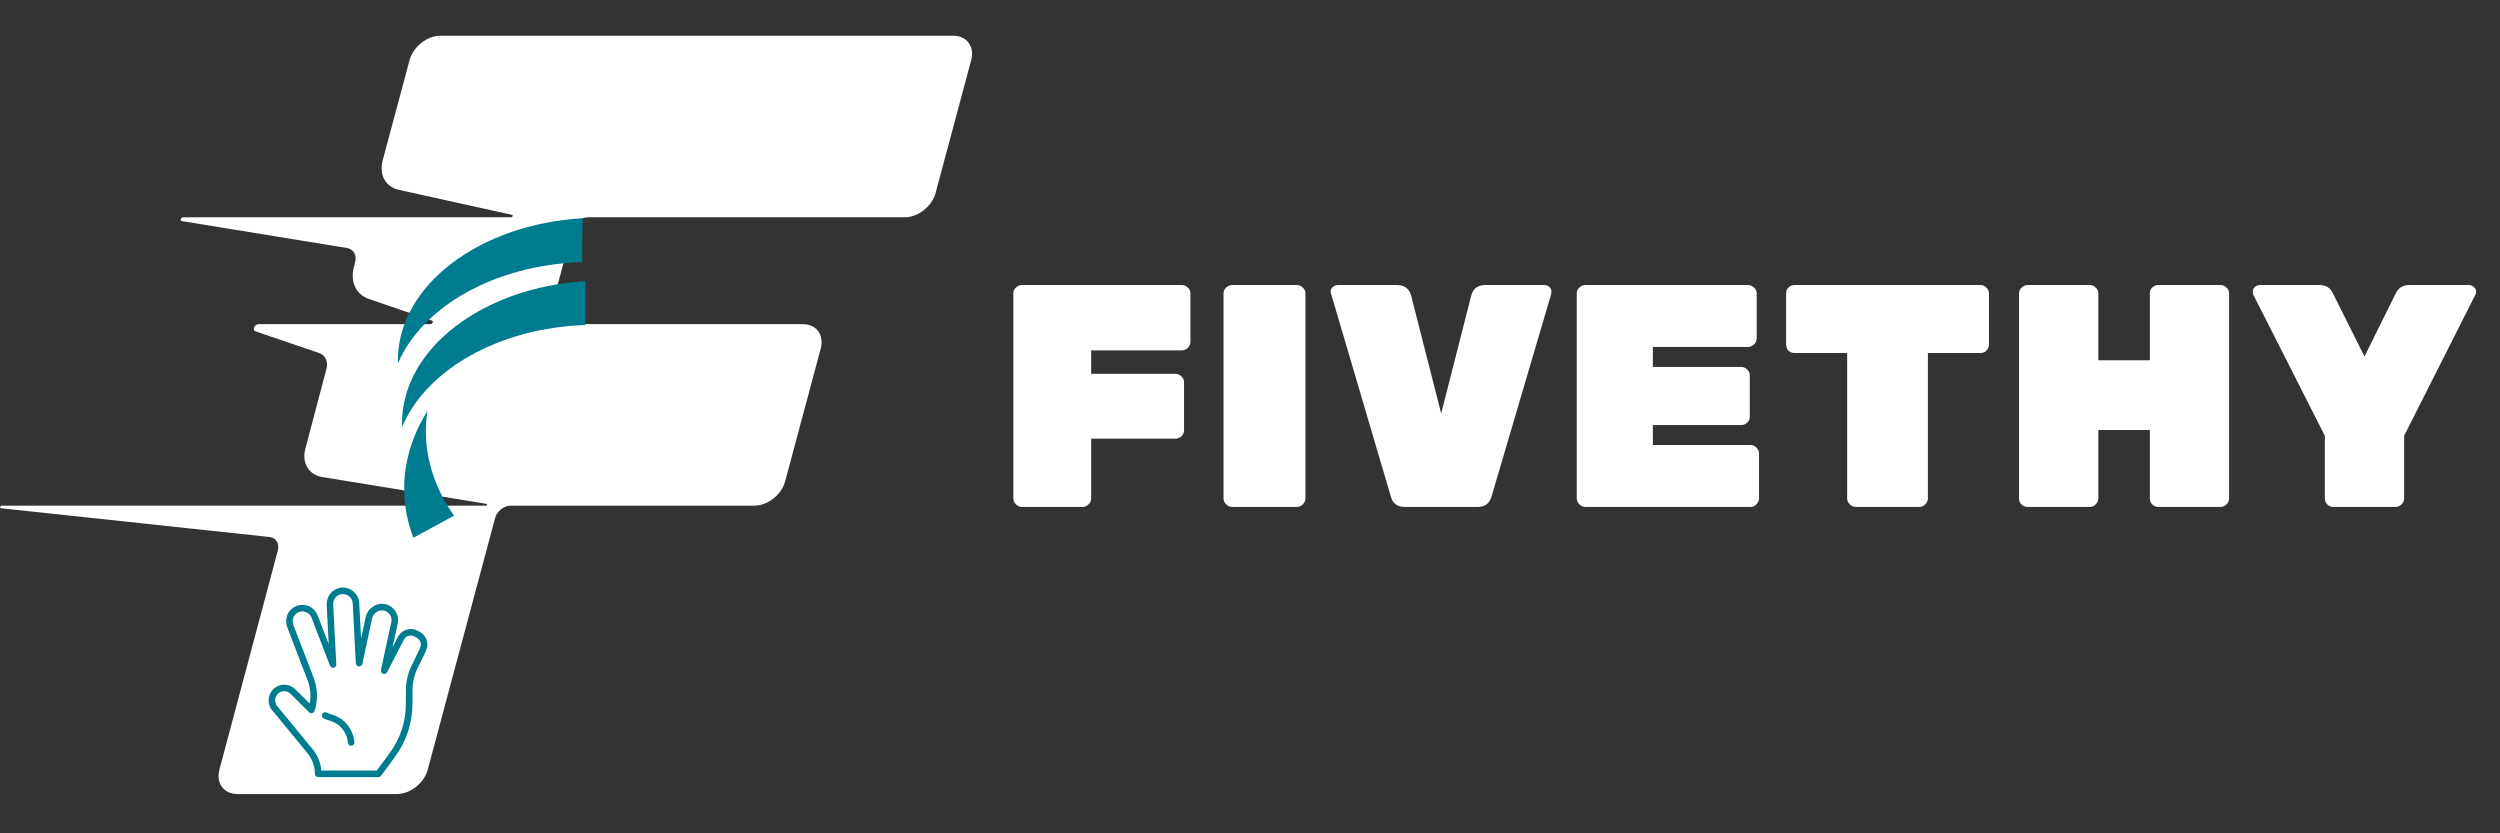 <svg xmlns="http://www.w3.org/2000/svg" xmlns:xlink="http://www.w3.org/1999/xlink" width="180" viewBox="0 0 135 45" height="60" preserveAspectRatio="xMidYMid meet"><rect x="0" y="0" width="135" height="45" fill="#333333" stroke="none"/><defs><clipPath id="4c4ce7fceb"><path d="M 0.008 1.93 L 52.492 1.93 L 52.492 42.879 L 0.008 42.879 Z M 0.008 1.93 "></path></clipPath><clipPath id="4593ea75e6"><path d="M 21.48 11.785 L 31.98 11.785 L 31.98 20 L 21.48 20 Z M 21.48 11.785 "></path></clipPath><clipPath id="3ff42688b3"><path d="M 21.48 15 L 31.98 15 L 31.98 24 L 21.48 24 Z M 21.48 15 "></path></clipPath><clipPath id="e219846b5e"><path d="M 21.48 22 L 25 22 L 25 29.035 L 21.48 29.035 Z M 21.48 22 "></path></clipPath><clipPath id="bb9ebae015"><path d="M 14.422 31.68 L 23.422 31.68 L 23.422 42 L 14.422 42 Z M 14.422 31.68 "></path></clipPath></defs><g id="eddd25d04b"><g style="fill:#ffffff;fill-opacity:1;"><g transform="translate(53.611, 27.375)"><path style="stroke:none" d="M 1.578 -11.984 L 10.203 -11.984 C 10.328 -11.984 10.438 -11.938 10.531 -11.844 C 10.625 -11.758 10.672 -11.656 10.672 -11.531 L 10.672 -8.922 C 10.672 -8.797 10.625 -8.688 10.531 -8.594 C 10.438 -8.5 10.328 -8.453 10.203 -8.453 L 5.312 -8.453 L 5.312 -7.188 L 9.859 -7.188 C 9.984 -7.188 10.094 -7.141 10.188 -7.047 C 10.281 -6.961 10.328 -6.859 10.328 -6.734 L 10.328 -4.141 C 10.328 -4.016 10.281 -3.906 10.188 -3.812 C 10.094 -3.727 9.984 -3.688 9.859 -3.688 L 5.312 -3.688 L 5.312 -0.469 C 5.312 -0.344 5.266 -0.234 5.172 -0.141 C 5.078 -0.047 4.969 0 4.844 0 L 1.578 0 C 1.453 0 1.344 -0.047 1.25 -0.141 C 1.156 -0.234 1.109 -0.344 1.109 -0.469 L 1.109 -11.531 C 1.109 -11.656 1.156 -11.758 1.25 -11.844 C 1.344 -11.938 1.453 -11.984 1.578 -11.984 Z M 1.578 -11.984 "></path></g></g><g style="fill:#ffffff;fill-opacity:1;"><g transform="translate(64.962, 27.375)"><path style="stroke:none" d="M 5.062 0 L 1.578 0 C 1.453 0 1.344 -0.047 1.25 -0.141 C 1.156 -0.234 1.109 -0.344 1.109 -0.469 L 1.109 -11.531 C 1.109 -11.656 1.156 -11.758 1.25 -11.844 C 1.344 -11.938 1.453 -11.984 1.578 -11.984 L 5.062 -11.984 C 5.188 -11.984 5.297 -11.938 5.391 -11.844 C 5.484 -11.758 5.531 -11.656 5.531 -11.531 L 5.531 -0.469 C 5.531 -0.344 5.484 -0.234 5.391 -0.141 C 5.297 -0.047 5.188 0 5.062 0 Z M 5.062 0 "></path></g></g><g style="fill:#ffffff;fill-opacity:1;"><g transform="translate(71.605, 27.375)"><path style="stroke:none" d="M 8.609 -11.984 L 11.797 -11.984 C 11.898 -11.984 11.988 -11.945 12.062 -11.875 C 12.133 -11.801 12.172 -11.727 12.172 -11.656 C 12.172 -11.594 12.164 -11.535 12.156 -11.484 L 8.938 -0.562 C 8.832 -0.188 8.578 0 8.172 0 L 4.266 0 C 3.848 0 3.594 -0.188 3.5 -0.562 L 0.281 -11.484 C 0.258 -11.535 0.25 -11.594 0.25 -11.656 C 0.25 -11.727 0.285 -11.801 0.359 -11.875 C 0.441 -11.945 0.535 -11.984 0.641 -11.984 L 3.812 -11.984 C 4.227 -11.984 4.488 -11.797 4.594 -11.422 L 6.219 -5.047 L 7.844 -11.422 C 7.945 -11.797 8.203 -11.984 8.609 -11.984 Z M 8.609 -11.984 "></path></g></g><g style="fill:#ffffff;fill-opacity:1;"><g transform="translate(84.035, 27.375)"><path style="stroke:none" d="M 5.219 -3.344 L 10.5 -3.344 C 10.625 -3.344 10.727 -3.297 10.812 -3.203 C 10.906 -3.109 10.953 -3 10.953 -2.875 L 10.953 -0.469 C 10.953 -0.344 10.906 -0.234 10.812 -0.141 C 10.727 -0.047 10.625 0 10.5 0 L 1.578 0 C 1.453 0 1.344 -0.047 1.25 -0.141 C 1.156 -0.234 1.109 -0.344 1.109 -0.469 L 1.109 -11.531 C 1.109 -11.656 1.156 -11.758 1.25 -11.844 C 1.344 -11.938 1.453 -11.984 1.578 -11.984 L 10.359 -11.984 C 10.484 -11.984 10.594 -11.938 10.688 -11.844 C 10.781 -11.758 10.828 -11.656 10.828 -11.531 L 10.828 -9.109 C 10.828 -8.984 10.781 -8.875 10.688 -8.781 C 10.594 -8.688 10.484 -8.641 10.359 -8.641 L 5.219 -8.641 L 5.219 -7.562 L 9.984 -7.562 C 10.109 -7.562 10.219 -7.516 10.312 -7.422 C 10.406 -7.336 10.453 -7.234 10.453 -7.109 L 10.453 -4.875 C 10.453 -4.75 10.406 -4.641 10.312 -4.547 C 10.219 -4.461 10.109 -4.422 9.984 -4.422 L 5.219 -4.422 Z M 5.219 -3.344 "></path></g></g><g style="fill:#ffffff;fill-opacity:1;"><g transform="translate(95.934, 27.375)"><path style="stroke:none" d="M 0.969 -11.984 L 11.016 -11.984 C 11.141 -11.984 11.242 -11.938 11.328 -11.844 C 11.422 -11.758 11.469 -11.656 11.469 -11.531 L 11.469 -8.766 C 11.469 -8.641 11.422 -8.531 11.328 -8.438 C 11.242 -8.352 11.141 -8.312 11.016 -8.312 L 8.172 -8.312 L 8.172 -0.469 C 8.172 -0.344 8.125 -0.234 8.031 -0.141 C 7.938 -0.047 7.828 0 7.703 0 L 4.281 0 C 4.156 0 4.047 -0.047 3.953 -0.141 C 3.859 -0.234 3.812 -0.344 3.812 -0.469 L 3.812 -8.312 L 0.969 -8.312 C 0.844 -8.312 0.734 -8.352 0.641 -8.438 C 0.555 -8.531 0.516 -8.641 0.516 -8.766 L 0.516 -11.531 C 0.516 -11.656 0.555 -11.758 0.641 -11.844 C 0.734 -11.938 0.844 -11.984 0.969 -11.984 Z M 0.969 -11.984 "></path></g></g><g style="fill:#ffffff;fill-opacity:1;"><g transform="translate(107.919, 27.375)"><path style="stroke:none" d="M 8.625 -11.984 L 11.984 -11.984 C 12.109 -11.984 12.219 -11.938 12.312 -11.844 C 12.406 -11.758 12.453 -11.656 12.453 -11.531 L 12.453 -0.469 C 12.453 -0.344 12.406 -0.234 12.312 -0.141 C 12.219 -0.047 12.109 0 11.984 0 L 8.625 0 C 8.5 0 8.391 -0.047 8.297 -0.141 C 8.211 -0.234 8.172 -0.344 8.172 -0.469 L 8.172 -4.156 L 5.391 -4.156 L 5.391 -0.469 C 5.391 -0.344 5.344 -0.234 5.25 -0.141 C 5.164 -0.047 5.062 0 4.938 0 L 1.578 0 C 1.453 0 1.344 -0.039 1.25 -0.125 C 1.156 -0.207 1.109 -0.32 1.109 -0.469 L 1.109 -11.531 C 1.109 -11.656 1.156 -11.758 1.25 -11.844 C 1.344 -11.938 1.453 -11.984 1.578 -11.984 L 4.938 -11.984 C 5.062 -11.984 5.164 -11.938 5.25 -11.844 C 5.344 -11.758 5.391 -11.656 5.391 -11.531 L 5.391 -7.922 L 8.172 -7.922 L 8.172 -11.531 C 8.172 -11.656 8.211 -11.758 8.297 -11.844 C 8.391 -11.938 8.5 -11.984 8.625 -11.984 Z M 8.625 -11.984 "></path></g></g><g style="fill:#ffffff;fill-opacity:1;"><g transform="translate(121.479, 27.375)"><path style="stroke:none" d="M 7.875 0 L 4.516 0 C 4.391 0 4.281 -0.047 4.188 -0.141 C 4.102 -0.234 4.062 -0.344 4.062 -0.469 L 4.062 -3.844 L 0.203 -11.453 C 0.18 -11.504 0.172 -11.566 0.172 -11.641 C 0.172 -11.723 0.207 -11.801 0.281 -11.875 C 0.352 -11.945 0.441 -11.984 0.547 -11.984 L 3.766 -11.984 C 4.109 -11.984 4.348 -11.844 4.484 -11.562 L 6.203 -8.125 L 7.906 -11.562 C 8.051 -11.844 8.289 -11.984 8.625 -11.984 L 11.844 -11.984 C 11.945 -11.984 12.035 -11.945 12.109 -11.875 C 12.191 -11.801 12.234 -11.723 12.234 -11.641 C 12.234 -11.566 12.219 -11.504 12.188 -11.453 L 8.344 -3.844 L 8.344 -0.469 C 8.344 -0.344 8.297 -0.234 8.203 -0.141 C 8.109 -0.047 8 0 7.875 0 Z M 7.875 0 "></path></g></g><g clip-rule="nonzero" clip-path="url(#4c4ce7fceb)"><path style=" stroke:none;fill-rule:nonzero;fill:#ffffff;fill-opacity:1;" d="M 20.664 8.664 C 20.461 9.434 20.82 10.094 21.531 10.25 L 27.648 11.602 C 27.723 11.617 27.68 11.734 27.598 11.734 L 9.891 11.734 C 9.766 11.734 9.703 11.918 9.82 11.938 L 18.727 13.391 C 19.086 13.449 19.277 13.77 19.18 14.148 L 19.105 14.438 C 18.902 15.219 19.234 15.91 19.918 16.145 L 23.32 17.309 C 23.426 17.34 23.355 17.504 23.238 17.504 L 13.969 17.504 C 13.738 17.504 13.602 17.828 13.805 17.895 L 17.23 19.062 C 17.57 19.18 17.734 19.527 17.629 19.918 L 16.488 24.238 C 16.289 24.992 16.668 25.637 17.387 25.758 L 26.273 27.207 C 26.332 27.215 26.301 27.305 26.234 27.305 L 0.098 27.305 C 0.012 27.305 -0.031 27.434 0.051 27.445 L 14.539 28.996 C 14.902 29.035 15.102 29.348 15.004 29.723 L 11.848 41.562 C 11.656 42.289 12.086 42.879 12.816 42.879 L 21.426 42.879 C 22.156 42.879 22.902 42.289 23.098 41.562 L 26.738 27.965 C 26.84 27.602 27.211 27.305 27.574 27.305 L 40.73 27.305 C 41.457 27.305 42.207 26.719 42.398 25.992 L 44.32 18.82 C 44.516 18.094 44.086 17.504 43.359 17.504 L 30.203 17.504 C 29.836 17.504 29.621 17.207 29.719 16.844 L 30.914 12.395 C 31.012 12.031 31.383 11.734 31.746 11.734 L 48.855 11.734 C 49.582 11.734 50.328 11.145 50.523 10.418 L 52.445 3.246 C 52.641 2.52 52.207 1.93 51.48 1.93 L 23.785 1.93 C 23.059 1.93 22.312 2.52 22.117 3.246 L 20.664 8.664 "></path></g><g clip-rule="nonzero" clip-path="url(#4593ea75e6)"><path style=" stroke:none;fill-rule:nonzero;fill:#007c91;fill-opacity:1;" d="M 31.434 14.156 L 31.457 11.785 C 25.906 12.109 21.523 15.391 21.488 19.41 C 21.488 19.48 21.488 19.551 21.492 19.621 C 22.797 16.551 26.734 14.297 31.434 14.156 Z M 31.434 14.156 "></path></g><g clip-rule="nonzero" clip-path="url(#3ff42688b3)"><path style=" stroke:none;fill-rule:nonzero;fill:#007c91;fill-opacity:1;" d="M 21.711 22.848 C 21.711 22.918 21.711 22.988 21.715 23.059 C 22.996 19.984 26.91 17.711 31.609 17.551 L 31.609 15.18 C 26.062 15.527 21.711 18.828 21.711 22.848 Z M 21.711 22.848 "></path></g><g clip-rule="nonzero" clip-path="url(#e219846b5e)"><path style=" stroke:none;fill-rule:nonzero;fill:#007c91;fill-opacity:1;" d="M 23.078 22.199 C 22.527 23.074 22.141 24.023 21.953 25.023 C 21.695 26.41 21.84 27.77 22.32 29.039 L 24.52 27.848 C 23.324 26.152 22.777 24.211 23.078 22.199 Z M 23.078 22.199 "></path></g><g clip-rule="nonzero" clip-path="url(#bb9ebae015)"><path style=" stroke:none;fill-rule:nonzero;fill:#007c91;fill-opacity:1;" d="M 22.613 35.957 C 22.391 36.363 22.273 36.824 22.273 37.289 L 22.273 38 C 22.273 39.039 21.945 40.031 21.332 40.867 L 20.578 41.891 C 20.547 41.938 20.492 41.965 20.438 41.965 L 17.184 41.965 C 17.086 41.965 17.004 41.883 17.004 41.785 C 17.004 41.379 16.859 40.98 16.598 40.664 L 14.754 38.422 C 14.422 38.09 14.422 37.551 14.754 37.223 C 15.082 36.891 15.621 36.891 15.949 37.223 L 16.719 37.988 L 16.746 37.871 C 16.797 37.492 16.75 37.102 16.613 36.746 L 15.516 33.883 C 15.359 33.48 15.5 33.027 15.848 32.805 C 16.074 32.66 16.348 32.625 16.602 32.707 C 16.855 32.789 17.059 32.98 17.152 33.227 L 17.75 34.785 L 17.641 32.68 C 17.617 32.254 17.887 31.867 18.277 31.762 C 18.539 31.688 18.816 31.738 19.031 31.895 C 19.25 32.051 19.383 32.297 19.398 32.562 L 19.5 34.48 L 19.754 33.289 C 19.875 32.84 20.316 32.543 20.754 32.613 C 21 32.656 21.219 32.797 21.355 33.008 C 21.492 33.215 21.531 33.473 21.469 33.703 L 21.199 34.953 L 21.504 34.363 C 21.602 34.184 21.766 34.055 21.965 33.996 C 22.164 33.938 22.375 33.961 22.555 34.062 L 22.68 34.129 C 23.051 34.336 23.188 34.805 22.988 35.172 Z M 22.508 34.438 L 22.383 34.371 C 22.285 34.316 22.172 34.305 22.062 34.336 C 21.957 34.367 21.867 34.438 21.816 34.531 L 20.902 36.301 C 20.859 36.379 20.766 36.414 20.684 36.383 C 20.602 36.355 20.551 36.266 20.57 36.18 L 21.125 33.621 C 21.164 33.477 21.141 33.324 21.059 33.199 C 20.977 33.07 20.848 32.988 20.699 32.965 C 20.438 32.918 20.172 33.105 20.098 33.371 L 19.566 35.852 C 19.547 35.938 19.465 35.996 19.379 35.988 C 19.289 35.98 19.223 35.91 19.215 35.824 L 19.047 32.582 C 19.039 32.422 18.957 32.277 18.824 32.18 C 18.695 32.086 18.531 32.059 18.371 32.102 C 18.137 32.164 17.977 32.402 17.992 32.66 L 18.16 35.879 C 18.164 35.965 18.105 36.043 18.02 36.059 C 17.938 36.078 17.852 36.031 17.82 35.949 L 16.824 33.355 C 16.766 33.207 16.645 33.09 16.492 33.043 C 16.34 32.992 16.176 33.012 16.039 33.102 C 15.832 33.234 15.75 33.508 15.844 33.754 L 16.945 36.617 C 17.16 37.184 17.176 37.812 16.988 38.391 C 16.98 38.406 16.977 38.422 16.965 38.434 C 16.957 38.449 16.941 38.465 16.926 38.477 C 16.906 38.492 16.883 38.504 16.859 38.512 C 16.836 38.516 16.812 38.516 16.789 38.512 C 16.766 38.508 16.746 38.5 16.723 38.488 C 16.711 38.48 16.699 38.473 16.691 38.461 L 15.699 37.473 C 15.508 37.277 15.195 37.277 15 37.473 C 14.91 37.562 14.859 37.688 14.859 37.82 C 14.859 37.953 14.91 38.078 15.012 38.184 L 16.871 40.441 C 17.148 40.77 17.316 41.18 17.352 41.609 L 20.348 41.609 L 21.047 40.656 C 21.617 39.883 21.918 38.965 21.918 38 L 21.918 37.289 C 21.918 36.762 22.055 36.242 22.301 35.797 L 22.672 35.008 C 22.785 34.805 22.711 34.551 22.508 34.438 Z M 22.508 34.438 "></path></g><path style=" stroke:none;fill-rule:nonzero;fill:#007c91;fill-opacity:1;" d="M 18.961 40.27 C 18.863 40.27 18.785 40.191 18.785 40.094 C 18.785 40.09 18.781 39.625 18.344 39.207 C 18.168 39.039 17.961 38.969 17.762 38.902 C 17.664 38.871 17.57 38.84 17.484 38.797 C 17.395 38.754 17.355 38.648 17.398 38.562 C 17.441 38.473 17.547 38.438 17.633 38.477 C 17.703 38.512 17.789 38.539 17.875 38.57 C 18.09 38.641 18.355 38.73 18.586 38.953 C 19.133 39.473 19.137 40.07 19.137 40.094 C 19.137 40.191 19.059 40.27 18.961 40.27 Z M 18.961 40.27 "></path></g></svg>